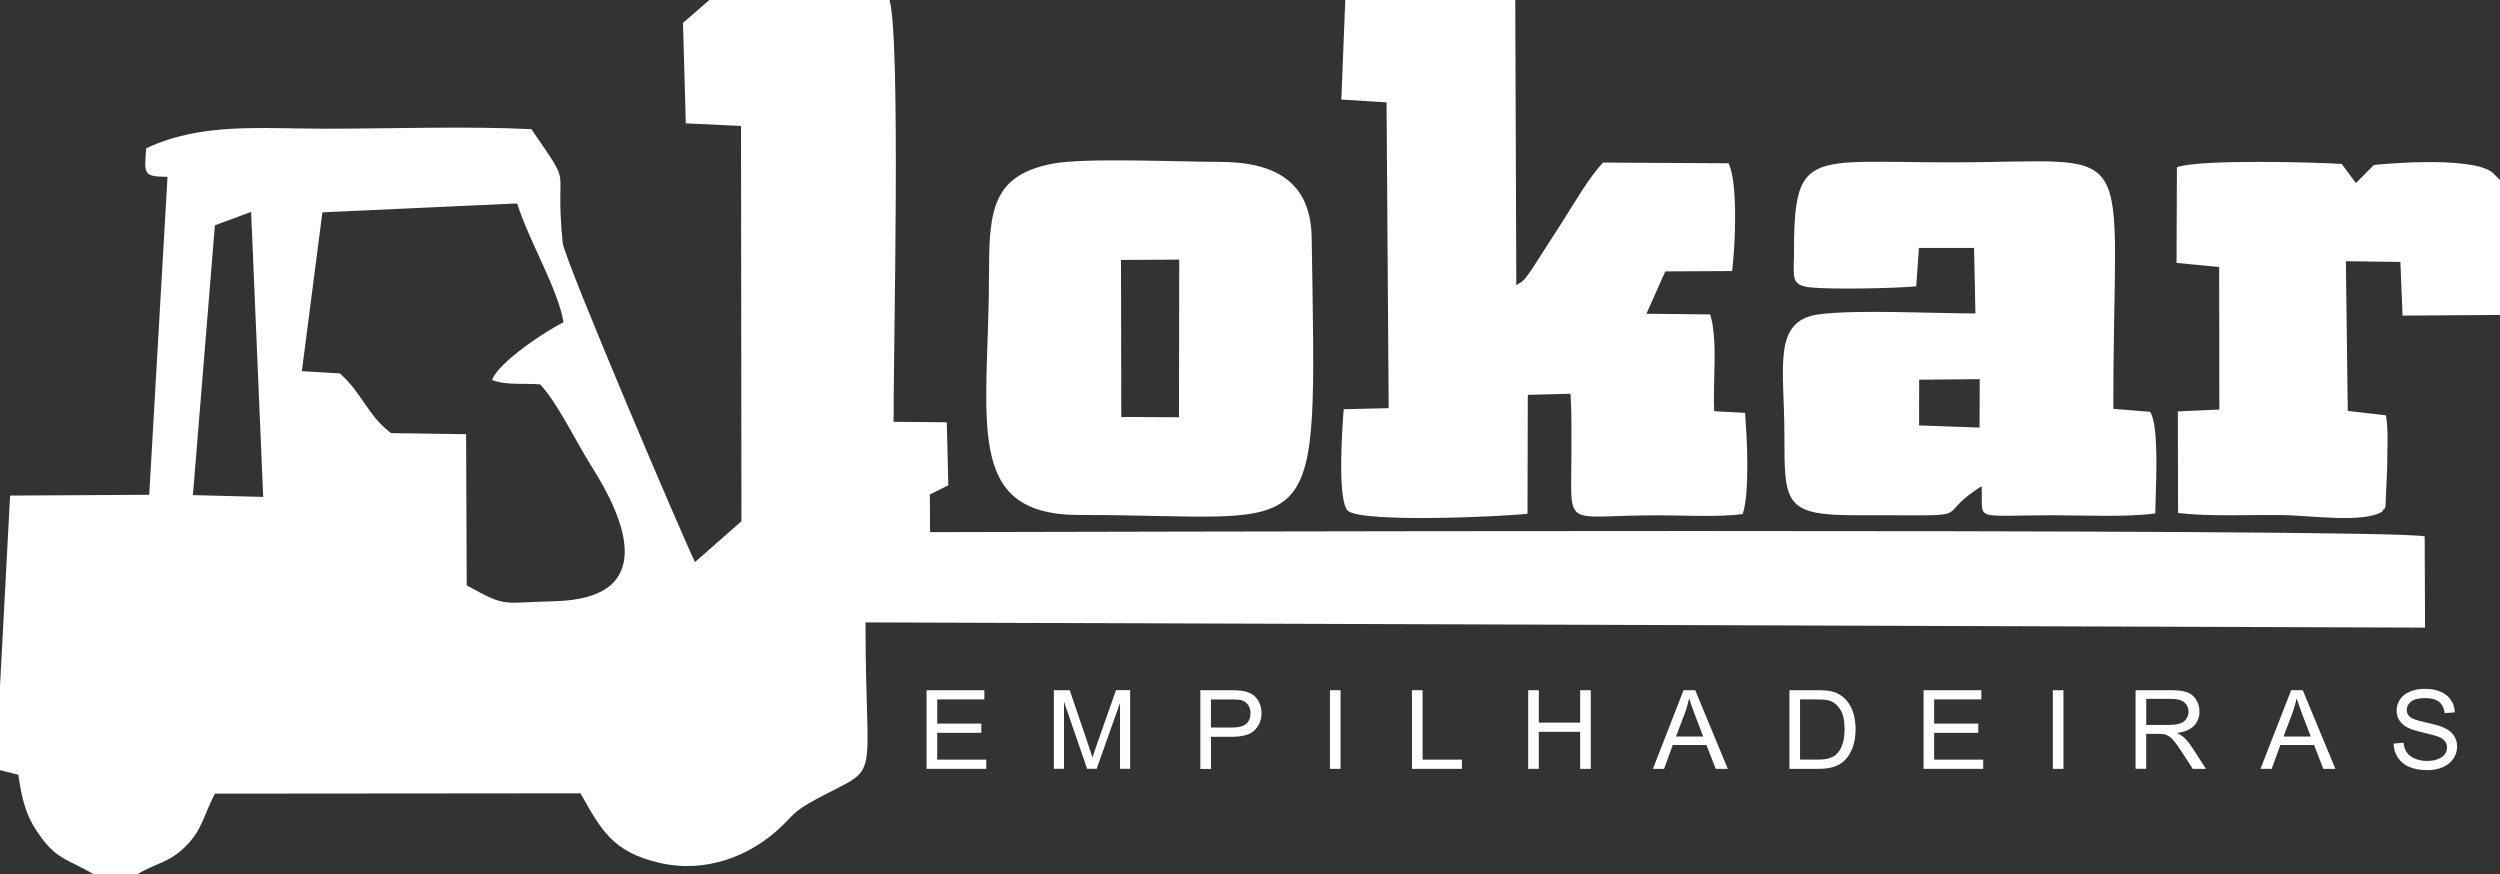 <svg xmlns="http://www.w3.org/2000/svg" width="243" height="85" viewBox="0 0 243 85" fill="none"><rect x="0" y="0" width="243" height="85" fill="#333333" stroke="none"/><g clip-path="url(#clip0_4497_2030)"><path fill-rule="evenodd" clip-rule="evenodd" d="M0 66.701V74.862L1.778 75.303C2.158 77.92 2.566 79.477 4.05 81.462C5.652 83.607 6.761 83.585 9.15 85H13.295C15.218 83.847 16.413 83.883 18.037 82.272C19.689 80.634 19.82 79.148 20.893 77.141L56.424 77.11C58.41 80.626 59.528 82.797 64.044 83.856C68.678 84.942 72.791 83.118 75.402 80.835C77.262 79.21 76.823 79.023 79.416 77.635C85.806 74.217 84.127 76.794 84.127 60.497L235.715 61.004L235.678 52.139C232.506 51.294 97.435 51.725 90.403 51.725L90.381 48.063L92.177 47.173L92.028 41.045L86.856 41C86.837 34.236 87.566 3.858 86.462 5.57303e-05H68.95C68.859 0.08 68.741 0.187 68.678 0.236L66.388 2.225L66.66 11.989L72.027 12.243L72.067 50.666L67.556 54.632C66.737 53.083 54.867 25.282 54.695 23.6C53.863 15.331 55.872 18.753 51.65 12.554C45.242 12.247 38.165 12.51 31.68 12.51C25.196 12.51 19.558 11.896 14.213 14.415C14.014 16.96 13.915 17.151 16.282 17.191L14.503 48.094L0.982 48.17L0 66.701ZM102.363 15.901C96.562 16.996 96.137 20.329 96.137 26.257C96.137 40.787 93.44 50.074 104.97 50.057C128.822 50.021 127.957 54.129 127.496 23.119C127.414 17.725 124.034 15.745 118.568 15.736C114.667 15.732 105.49 15.313 102.368 15.901H102.363ZM108.988 40.529L114.595 40.56L114.622 25.233L108.961 25.269L108.988 40.524V40.529ZM147.289 5.57303e-05H130.763L130.378 9.675L134.772 9.951L134.98 39.674L130.609 39.776C130.473 41.49 129.953 48.633 131.021 49.66C132.487 50.822 145.841 50.235 148.474 49.936L148.502 38.379L152.656 38.272C152.778 40.204 152.742 42.126 152.742 44.058C152.751 51.601 151.769 50.088 161.09 50.088C163.588 50.088 167.018 50.284 169.39 49.968C170.082 47.92 169.819 42.482 169.616 40.128L166.616 39.972C166.471 37.186 167.005 33.034 166.226 30.56L160.032 30.498L161.864 26.381L168.362 26.346C168.666 23.889 168.951 17.859 168.023 15.87L155.823 15.803C154.438 17.245 152.986 19.813 151.837 21.597L148.864 26.221C148.8 26.314 148.357 26.946 148.284 27.026C147.764 27.569 147.99 27.302 147.384 27.725L147.284 -0.004L147.289 5.57303e-05ZM186.259 27.832L186.522 24.098H191.88L192.011 30.466C188.033 30.466 180.241 30.066 176.729 30.564C172.227 31.205 173.449 35.762 173.444 42.278C173.44 48.989 173.44 50.101 180.553 50.083C193.165 50.052 187.427 50.533 192.613 47.257C192.789 50.737 191.49 50.088 199.563 50.083C202.649 50.083 206.686 50.288 209.496 49.905C209.496 48.121 209.948 41.436 208.989 40.026L205.419 39.741C205.369 12.737 208.491 15.781 189.608 15.781C175.594 15.781 174.358 14.401 174.372 24.948C174.372 26.866 174.023 27.743 176.005 27.939C178.1 28.148 184.096 28.032 186.264 27.832H186.259ZM186.535 41.352L192.413 41.561L192.427 36.853L186.544 36.906L186.535 41.352ZM243 30.613V17.498L242.258 16.764C240.136 15.082 230.814 16.003 230.732 16.043L228.995 17.792L227.615 15.932C224.718 15.758 213.772 15.474 211.596 16.252L211.559 25.553L215.704 25.954L215.718 39.803L211.686 39.99L211.709 49.861C214.668 50.221 218.564 50.034 221.736 50.061C224.361 50.083 229.687 50.884 231.547 49.732C231.606 49.652 231.705 49.443 231.719 49.496C231.732 49.554 231.85 49.296 231.868 49.229L232.036 45.397C232.036 43.764 232.162 41.766 231.913 40.373L228.203 39.937L228.017 25.389L233.316 25.46L233.529 30.676L243.009 30.613H243ZM20.888 21.9L18.752 48.125L25.581 48.299L24.409 20.596L20.884 21.904L20.888 21.9ZM47.831 36.937C48.392 35.251 53.188 32.064 54.781 31.334C54.238 28.095 51.428 23.448 50.265 19.773L31.337 20.64L29.341 36.078L33.033 36.296C35.197 38.206 35.776 40.435 38.011 42.099L45.306 42.202L45.364 56.897C49.347 59.099 48.695 58.557 53.854 58.441C64.085 58.209 60.723 50.395 57.51 45.348C56.048 43.052 54.175 39.118 52.496 37.36C50.749 37.227 49.224 37.476 47.835 36.937H47.831Z" fill="white"></path><path d="M90.064 74.733V67.088H95.68V67.982H91.096V70.332H95.385V71.231H91.096V73.835H95.865V74.733H90.064Z" fill="white"></path><path d="M102.436 74.733V67.088H103.979L105.816 72.499C105.988 73.002 106.11 73.38 106.187 73.629C106.277 73.353 106.413 72.944 106.603 72.401L108.477 67.083H109.852V74.729H108.866V68.329L106.594 74.729H105.667L103.422 68.213V74.729H102.436V74.733Z" fill="white"></path><path d="M116.676 74.733V67.088H119.613C120.129 67.088 120.523 67.115 120.799 67.159C121.179 67.221 121.5 67.342 121.758 67.515C122.016 67.693 122.224 67.938 122.382 68.254C122.541 68.57 122.618 68.917 122.618 69.295C122.618 69.945 122.41 70.492 121.984 70.942C121.563 71.391 120.803 71.618 119.704 71.618H117.708V74.738H116.676V74.733ZM117.708 70.719H119.717C120.382 70.719 120.853 70.599 121.133 70.354C121.414 70.11 121.55 69.767 121.55 69.326C121.55 69.006 121.468 68.734 121.305 68.507C121.143 68.281 120.925 68.129 120.654 68.054C120.482 68.009 120.161 67.987 119.694 67.987H117.703V70.719H117.708Z" fill="white"></path><path d="M129.27 74.733V67.088H130.301V74.733H129.27Z" fill="white"></path><path d="M137.243 74.733V67.088H138.275V73.835H142.098V74.733H137.243Z" fill="white"></path><path d="M148.542 74.733V67.088H149.574V70.239H153.592V67.088H154.624V74.733H153.592V71.133H149.574V74.733H148.542Z" fill="white"></path><path d="M160.661 74.733L163.643 67.088H164.774L167.942 74.733H166.769L165.869 72.415H162.593L161.751 74.733H160.661ZM162.9 71.592H165.552L164.742 69.473C164.498 68.828 164.312 68.298 164.186 67.876C164.077 68.374 163.937 68.864 163.756 69.349L162.905 71.592H162.9Z" fill="white"></path><path d="M173.933 74.733V67.088H176.612C177.218 67.088 177.68 67.124 177.996 67.195C178.44 67.297 178.82 67.48 179.137 67.742C179.548 68.085 179.852 68.516 180.055 69.05C180.259 69.58 180.363 70.19 180.363 70.871C180.363 71.449 180.295 71.965 180.155 72.415C180.019 72.864 179.838 73.234 179.625 73.527C179.408 73.821 179.173 74.052 178.915 74.222C178.662 74.391 178.349 74.52 177.987 74.604C177.625 74.693 177.209 74.733 176.738 74.733H173.933ZM174.965 73.835H176.621C177.132 73.835 177.535 73.79 177.824 73.692C178.114 73.599 178.349 73.465 178.521 73.296C178.766 73.056 178.956 72.731 179.091 72.326C179.227 71.921 179.295 71.427 179.295 70.848C179.295 70.047 179.159 69.433 178.897 69.001C178.63 68.57 178.309 68.281 177.924 68.138C177.648 68.031 177.204 67.982 176.594 67.982H174.965V73.835Z" fill="white"></path><path d="M186.97 74.733V67.088H192.585V67.982H188.001V70.332H192.291V71.231H188.001V73.835H192.766V74.733H186.97Z" fill="white"></path><path d="M199.536 74.733V67.088H200.568V74.733H199.536Z" fill="white"></path><path d="M207.577 74.733V67.088H211.025C211.718 67.088 212.247 67.159 212.605 67.293C212.967 67.431 213.252 67.671 213.469 68.018C213.686 68.365 213.79 68.748 213.79 69.171C213.79 69.713 213.609 70.172 213.256 70.541C212.899 70.915 212.351 71.147 211.605 71.249C211.876 71.378 212.084 71.507 212.225 71.632C212.523 71.903 212.808 72.241 213.075 72.651L214.419 74.733H213.134L212.107 73.14C211.808 72.677 211.559 72.33 211.365 72.085C211.17 71.841 210.994 71.672 210.84 71.574C210.686 71.476 210.532 71.409 210.369 71.369C210.252 71.347 210.062 71.333 209.799 71.333H208.609V74.729H207.577V74.733ZM208.609 70.461H210.817C211.288 70.461 211.654 70.412 211.917 70.319C212.179 70.225 212.383 70.07 212.519 69.86C212.654 69.651 212.727 69.424 212.727 69.175C212.727 68.815 212.596 68.516 212.329 68.281C212.062 68.049 211.641 67.933 211.071 67.933H208.613V70.466L208.609 70.461Z" fill="white"></path><path d="M219.718 74.733L222.7 67.088H223.832L226.999 74.733H225.827L224.927 72.415H221.65L220.809 74.733H219.718ZM221.954 71.592H224.605L223.795 69.473C223.551 68.828 223.365 68.298 223.239 67.876C223.13 68.374 222.99 68.864 222.809 69.349L221.958 71.592H221.954Z" fill="white"></path><path d="M232.651 72.277L233.619 72.192C233.665 72.575 233.773 72.891 233.941 73.14C234.108 73.385 234.371 73.585 234.724 73.736C235.077 73.888 235.475 73.963 235.918 73.963C236.312 73.963 236.656 73.905 236.959 73.79C237.258 73.674 237.484 73.514 237.629 73.314C237.774 73.113 237.85 72.895 237.85 72.659C237.85 72.424 237.778 72.214 237.638 72.032C237.497 71.854 237.262 71.703 236.936 71.582C236.728 71.502 236.267 71.378 235.552 71.209C234.837 71.039 234.339 70.879 234.049 70.732C233.678 70.541 233.402 70.301 233.221 70.02C233.04 69.736 232.95 69.419 232.95 69.068C232.95 68.681 233.063 68.32 233.285 67.982C233.506 67.644 233.832 67.39 234.262 67.217C234.687 67.043 235.167 66.954 235.687 66.954C236.262 66.954 236.773 67.043 237.212 67.23C237.651 67.412 237.991 67.68 238.226 68.035C238.461 68.391 238.588 68.792 238.606 69.242L237.62 69.317C237.565 68.837 237.389 68.472 237.081 68.222C236.773 67.973 236.321 67.853 235.724 67.853C235.126 67.853 234.647 67.964 234.362 68.191C234.076 68.418 233.936 68.685 233.936 69.001C233.936 69.277 234.036 69.5 234.239 69.678C234.438 69.856 234.954 70.038 235.792 70.221C236.629 70.407 237.203 70.568 237.511 70.71C237.964 70.915 238.298 71.173 238.511 71.489C238.728 71.8 238.832 72.165 238.832 72.575C238.832 72.984 238.715 73.362 238.479 73.723C238.244 74.083 237.905 74.364 237.461 74.56C237.018 74.76 236.52 74.858 235.963 74.858C235.262 74.858 234.674 74.755 234.199 74.555C233.724 74.355 233.352 74.052 233.081 73.647C232.809 73.242 232.669 72.784 232.656 72.277H232.651Z" fill="white"></path></g><defs><clipPath id="clip0_4497_2030"><rect width="243" height="85" fill="white"></rect></clipPath></defs></svg>